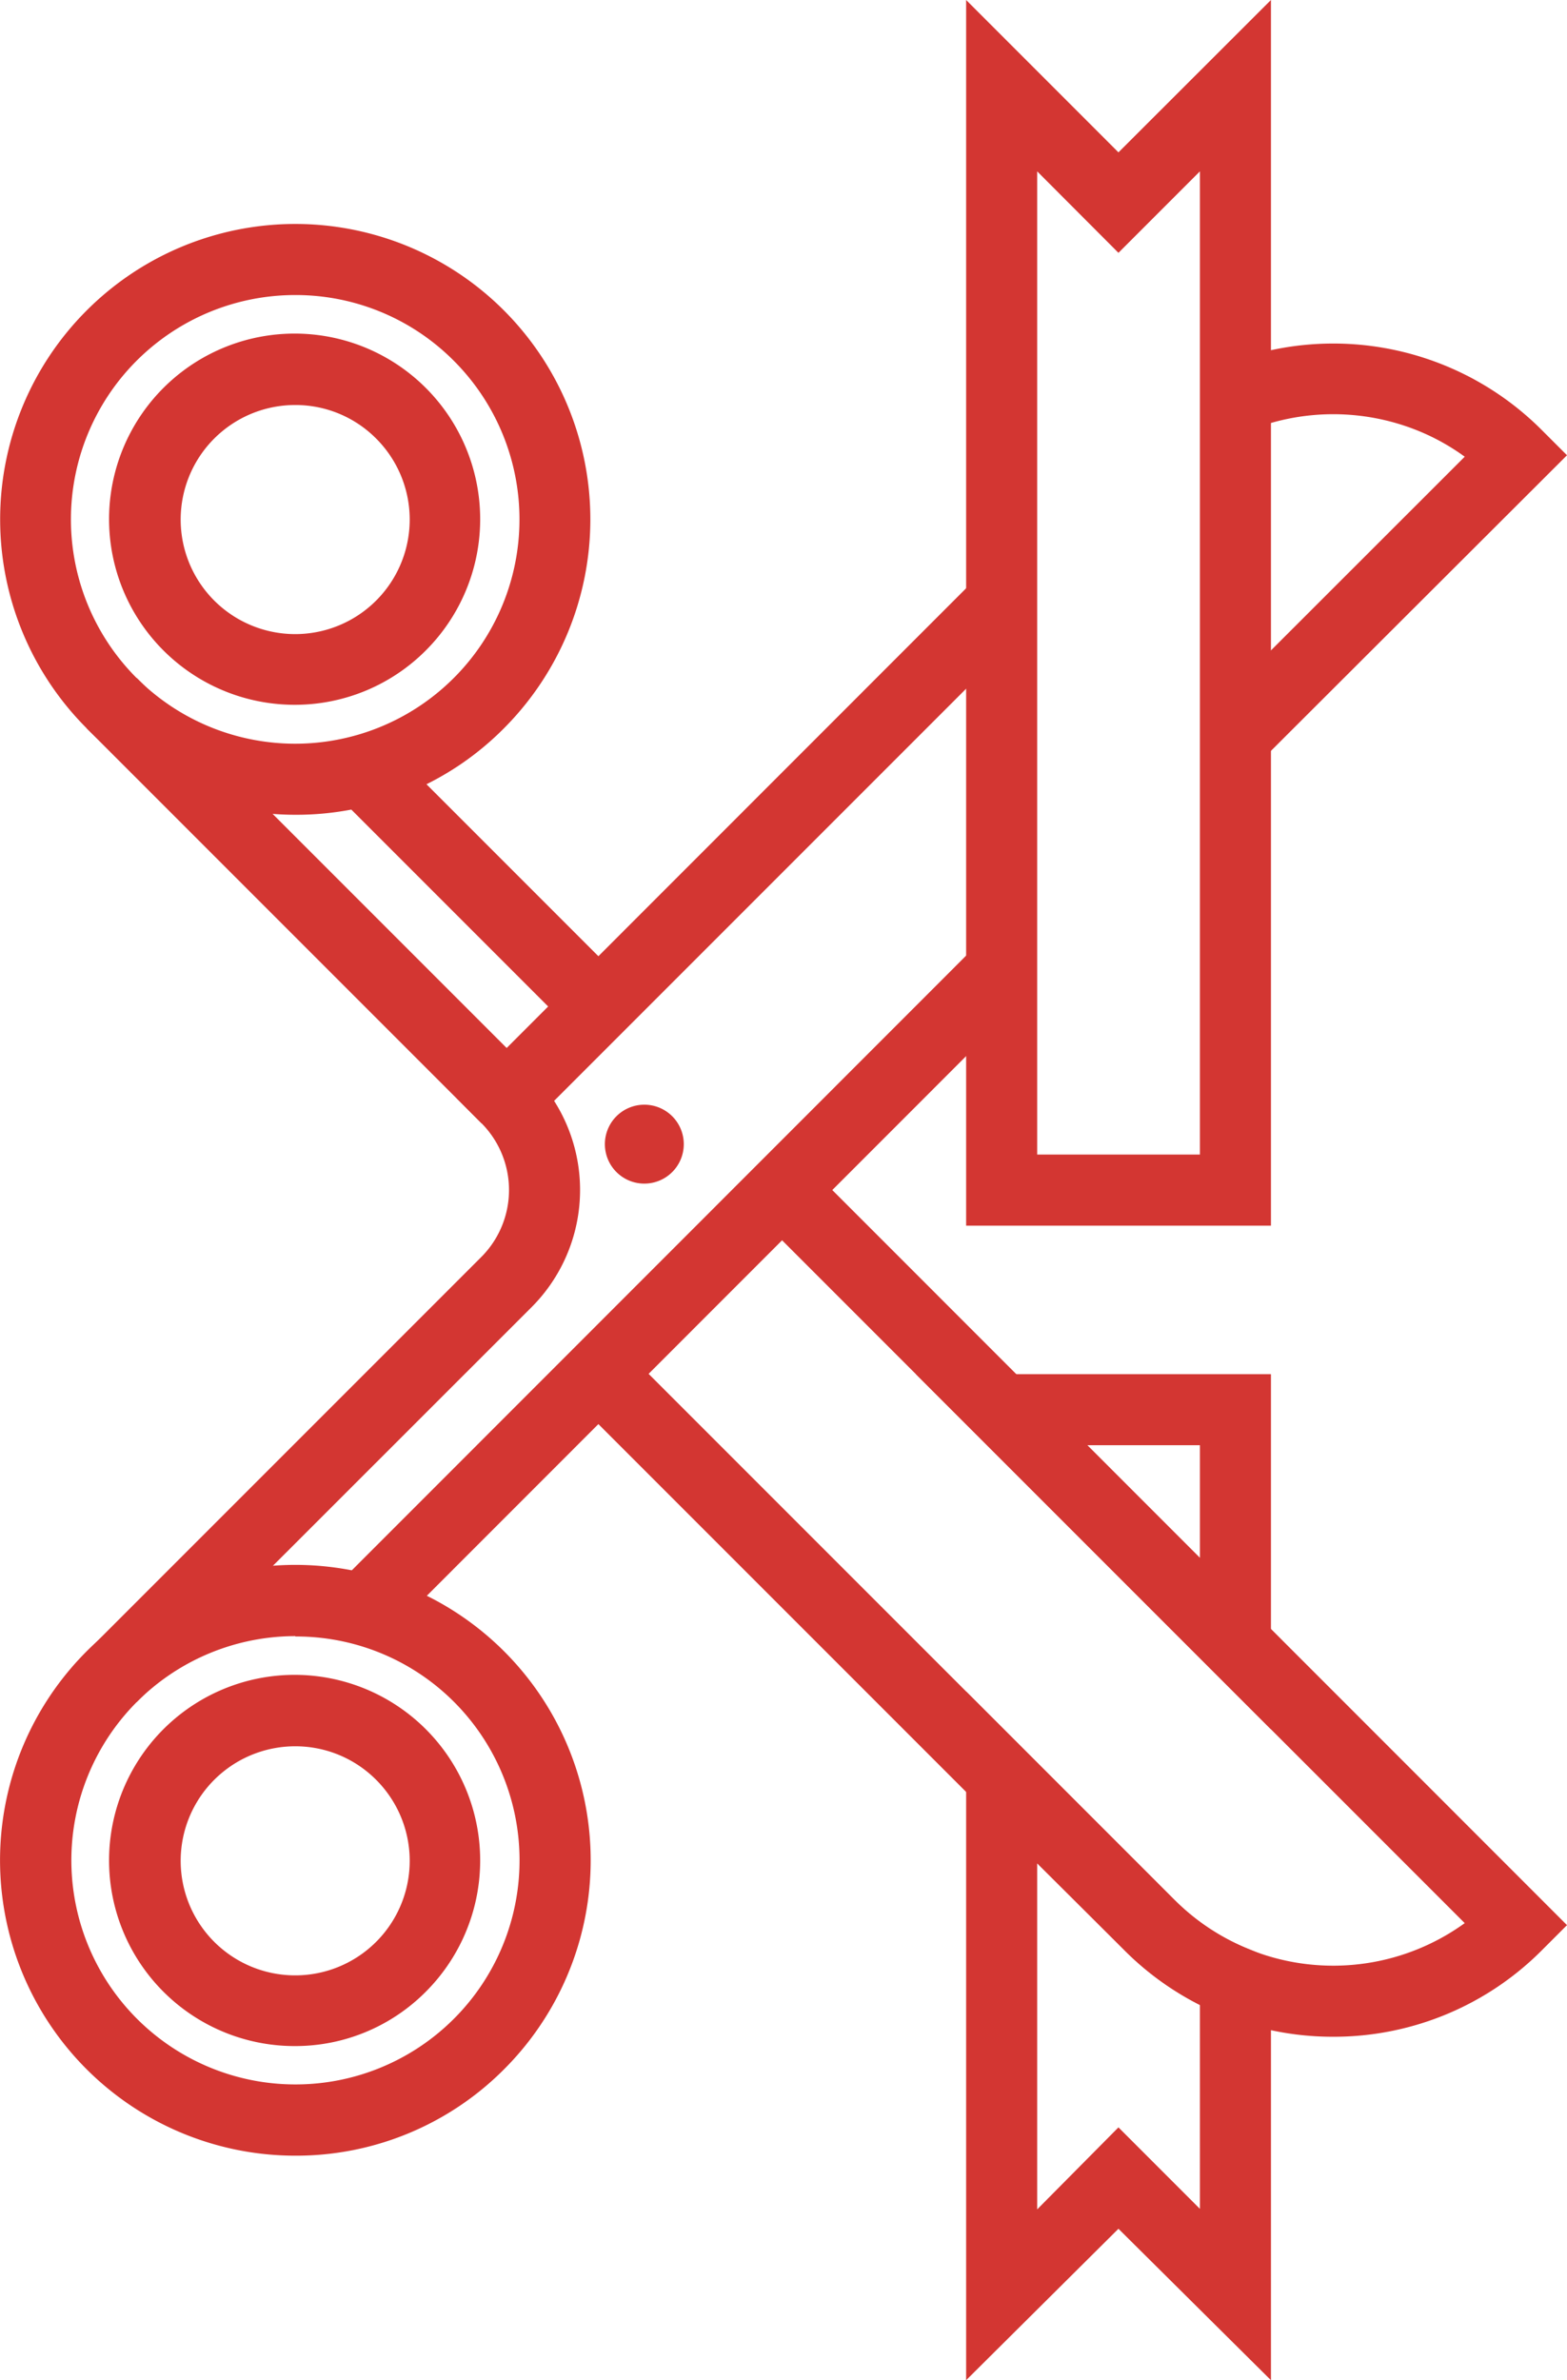 <svg xmlns="http://www.w3.org/2000/svg" viewBox="0 0 85.8 130.29"><defs><style>.cls-1{fill:#d33632;}</style></defs><g id="Layer_2" data-name="Layer 2"><g id="Layer_1-2" data-name="Layer 1"><path class="cls-1" d="M52.9,130.29V92.59L64.31,104a12.14,12.14,0,0,0,4.07,2.69l1.21.5v23.1L61.24,122Zm8.34-13.84,4.46,4.46V109.74a16,16,0,0,1-4.14-3L56.79,102v18.94Z"/><path class="cls-1" d="M69.59,94.66,50.15,75.22H69.59ZM59.53,79.11l6.17,6.17V79.11Z"/><path class="cls-1" d="M7.48,93.17,4.74,90.42,26.36,68.8a5.19,5.19,0,0,0,0-7.32L25,60.11,53.47,31.63l2.75,2.75L30.34,60.26a9.08,9.08,0,0,1-1.23,11.29Z"/><rect class="cls-1" x="12.6" y="68.67" width="49.5" height="3.89" transform="translate(-39 47.11) rotate(-45.01)"/><path class="cls-1" d="M69,41.69l-2.75-2.75L80.2,25a12.06,12.06,0,0,0-2.43-1.37,12.36,12.36,0,0,0-9.39-.06L66.91,20a16.13,16.13,0,0,1,17.52,3.55l1.37,1.37Z"/><path class="cls-1" d="M16.17,118a16.17,16.17,0,1,1,11.43-4.73A16.06,16.06,0,0,1,16.17,118Zm0-28.44a12.27,12.27,0,1,0,8.68,3.59A12.21,12.21,0,0,0,16.17,89.58Z"/><path class="cls-1" d="M16.17,112a10.16,10.16,0,1,1,7.17-3A10.08,10.08,0,0,1,16.17,112Zm0-16.41a6.27,6.27,0,1,0,4.43,1.84A6.24,6.24,0,0,0,16.17,95.59Z"/><rect class="cls-1" x="24.36" y="39.5" width="3.89" height="18.26" transform="translate(-26.68 32.85) rotate(-45)"/><rect class="cls-1" x="14.98" y="34.01" width="3.89" height="30.58" transform="translate(-29.9 26.41) rotate(-45)"/><path class="cls-1" d="M73,111.49a16.11,16.11,0,0,1-11.44-4.74L31.39,76.58l2.75-2.75L64.31,104a12.29,12.29,0,0,0,15.89,1.27L41.45,66.52l2.75-2.75,41.6,41.61-1.37,1.37A16.08,16.08,0,0,1,73,111.49Z"/><path class="cls-1" d="M16.17,44.6A16.17,16.17,0,0,1,4.74,17,16.15,16.15,0,0,1,27.6,17a16.19,16.19,0,0,1,0,22.86A16,16,0,0,1,16.17,44.6Zm0-28.45a12.28,12.28,0,1,0,8.68,3.6A12.22,12.22,0,0,0,16.17,16.15Z"/><path class="cls-1" d="M16.17,38.58a10.16,10.16,0,1,1,7.17-3A10.12,10.12,0,0,1,16.17,38.58Zm0-16.41A6.27,6.27,0,1,0,20.59,24,6.23,6.23,0,0,0,16.17,22.17Z"/><path class="cls-1" d="M37.44,62.63a2.16,2.16,0,1,1-2.16-2.16A2.16,2.16,0,0,1,37.44,62.63Z"/><path class="cls-1" d="M69.59,67.09H52.9V0l8.34,8.34L69.59,0ZM56.79,63.2H65.7V9.38l-4.46,4.46L56.79,9.38Z"/></g></g></svg>